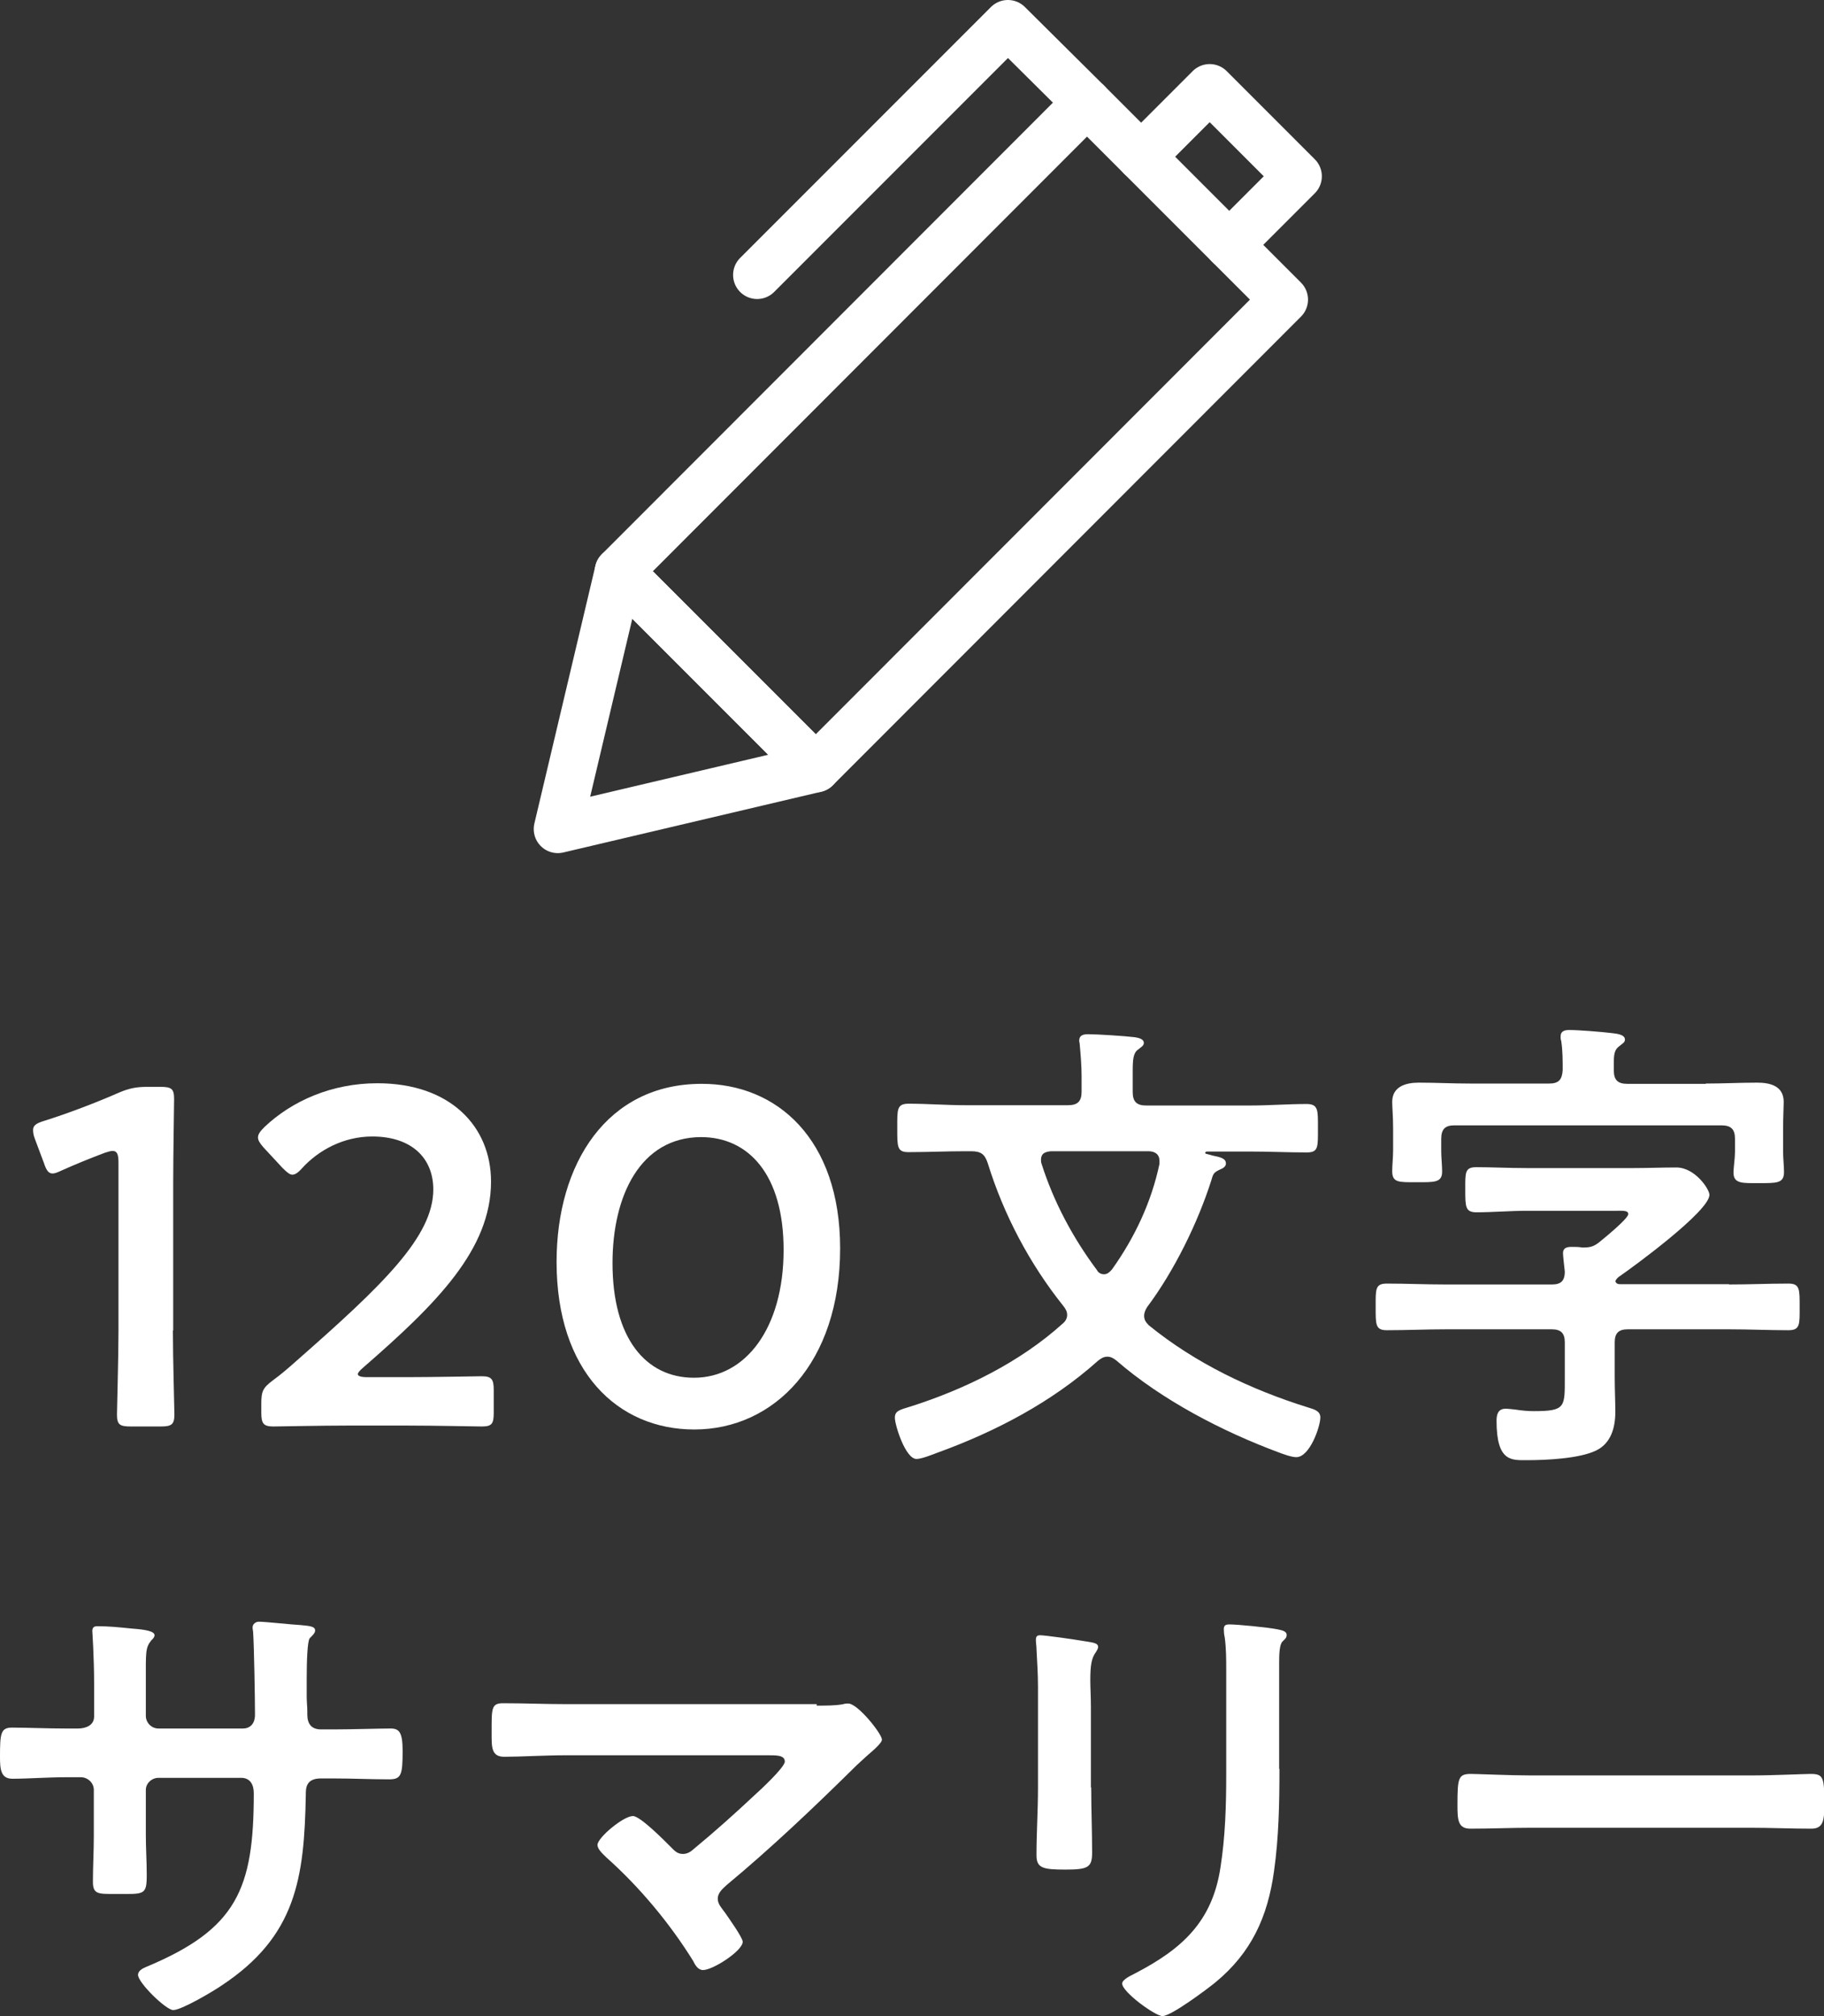 <svg width="60.66" height="67.02" viewBox="0 0 60.66 67.02" xmlns="http://www.w3.org/2000/svg" xmlns:xlink="http://www.w3.org/1999/xlink" xml:space="preserve" overflow="hidden"><rect x="0" y="0" width="60.66" height="67.02" fill="#333333" stroke="none"/><defs></defs><g><g><path d="M5.75 44.23C5.75 45.16 5.8 46.83 5.8 47.02 5.8 47.36 5.7 47.42 5.34 47.42L4.35 47.42C3.98 47.42 3.89 47.36 3.89 47.02 3.89 46.83 3.94 45.15 3.94 44.23L3.94 38.64C3.94 38.37 3.89 38.26 3.75 38.26 3.69 38.26 3.61 38.28 3.49 38.32 3.01 38.5 2.47 38.72 2.05 38.91 1.92 38.97 1.83 39.01 1.75 39.01 1.61 39.01 1.54 38.9 1.46 38.66L1.16 37.86C1.11 37.73 1.1 37.64 1.1 37.56 1.1 37.42 1.2 37.34 1.47 37.26 2.24 37.02 3.21 36.65 3.96 36.32 4.29 36.18 4.53 36.13 4.9 36.13L5.33 36.13C5.7 36.13 5.79 36.19 5.79 36.53 5.79 36.77 5.76 38.4 5.76 39.32L5.76 44.23Z" fill="#FFFFFF"/><path d="M13.59 45.78C14.4 45.78 15.9 45.75 16.02 45.75 16.35 45.75 16.42 45.85 16.42 46.21L16.42 46.96C16.42 47.33 16.36 47.42 16.02 47.42 15.91 47.42 14.41 47.39 13.59 47.39L11.52 47.39C10.71 47.39 9.21 47.42 9.09 47.42 8.76 47.42 8.69 47.32 8.69 46.96L8.69 46.67C8.69 46.25 8.74 46.14 9.07 45.89 9.36 45.68 9.61 45.46 9.88 45.22 12.75 42.7 14.41 41.1 14.41 39.54 14.41 38.5 13.69 37.78 12.38 37.78 11.42 37.78 10.59 38.24 10.05 38.83 9.91 38.99 9.81 39.05 9.72 39.05 9.64 39.05 9.54 38.97 9.4 38.83L8.76 38.14C8.64 38 8.58 37.91 8.58 37.81 8.58 37.7 8.66 37.6 8.8 37.46 9.71 36.6 11.03 36.01 12.55 36.01 14.98 36.01 16.33 37.45 16.33 39.28 16.33 41.53 14.53 43.33 12.08 45.46 11.95 45.57 11.9 45.64 11.9 45.68 11.9 45.74 12 45.78 12.19 45.78L13.59 45.78Z" fill="#FFFFFF"/><path d="M27.94 41.5C27.94 45.3 25.75 47.52 23.09 47.52 20.54 47.52 18.51 45.59 18.51 41.95 18.51 38.68 20.19 36.03 23.33 36.03 25.83 36.02 27.94 37.86 27.94 41.5ZM20.37 41.99C20.37 44.48 21.47 45.8 23.08 45.8 24.79 45.8 26.06 44.16 26.06 41.55 26.06 39.04 24.89 37.8 23.31 37.8 21.3 37.81 20.37 39.74 20.37 41.99Z" fill="#FFFFFF"/><path d="M35.52 36.74C35.84 36.74 35.97 36.61 35.97 36.29L35.97 35.78C35.97 35.43 35.94 35.08 35.91 34.74 35.91 34.69 35.89 34.63 35.89 34.6 35.89 34.41 36.03 34.38 36.19 34.38 36.49 34.38 37.42 34.44 37.74 34.48 37.85 34.5 38.04 34.53 38.04 34.67 38.04 34.77 37.94 34.81 37.85 34.89 37.69 35 37.67 35.21 37.67 35.61L37.67 36.3C37.67 36.62 37.8 36.75 38.12 36.75L41.57 36.75C42.19 36.75 42.83 36.7 43.45 36.7 43.85 36.7 43.83 36.91 43.83 37.51 43.83 38.13 43.85 38.31 43.46 38.31 42.82 38.31 42.2 38.28 41.56 38.28L40.14 38.28C40.11 38.28 40.08 38.3 40.08 38.33 40.08 38.33 40.08 38.35 40.13 38.36 40.19 38.38 40.26 38.39 40.31 38.41 40.6 38.47 40.77 38.51 40.77 38.68 40.77 38.78 40.67 38.84 40.59 38.87 40.38 38.97 40.35 39 40.29 39.22 39.84 40.64 39.05 42.25 38.15 43.45 38.1 43.53 38.05 43.63 38.05 43.74 38.05 43.88 38.11 43.96 38.21 44.06 39.76 45.32 41.61 46.2 43.51 46.79 43.7 46.85 43.91 46.9 43.91 47.12 43.91 47.42 43.56 48.44 43.11 48.44 42.95 48.44 42.68 48.34 42.52 48.28 40.64 47.58 38.64 46.54 37.13 45.23 37.03 45.15 36.94 45.1 36.83 45.1 36.7 45.1 36.61 45.16 36.51 45.24 34.98 46.61 33.11 47.59 31.18 48.29 31.02 48.35 30.65 48.5 30.48 48.5 30.11 48.5 29.76 47.37 29.76 47.13 29.76 46.91 29.9 46.87 30.27 46.76 32.07 46.19 33.91 45.29 35.33 44.01 35.43 43.93 35.49 43.83 35.49 43.71 35.49 43.59 35.43 43.5 35.36 43.41 34.24 42.01 33.38 40.38 32.85 38.67 32.75 38.37 32.63 38.27 32.29 38.27L32.11 38.27C31.47 38.27 30.85 38.3 30.21 38.3 29.83 38.3 29.84 38.12 29.84 37.5 29.84 36.88 29.82 36.69 30.22 36.69 30.84 36.69 31.47 36.74 32.1 36.74L35.52 36.74ZM36.72 42.36C36.83 42.36 36.91 42.28 36.98 42.2 37.73 41.15 38.29 39.97 38.56 38.69L38.56 38.59C38.56 38.35 38.38 38.27 38.19 38.27L34.95 38.27C34.77 38.29 34.62 38.33 34.62 38.56 34.62 38.59 34.62 38.64 34.64 38.69 35.04 39.95 35.68 41.15 36.48 42.22 36.52 42.3 36.6 42.36 36.72 42.36Z" fill="#FFFFFF"/><path d="M57.5 42.7C58.15 42.7 58.81 42.67 59.48 42.67 59.86 42.67 59.85 42.86 59.85 43.45 59.85 44.02 59.87 44.22 59.48 44.22 58.83 44.22 58.16 44.19 57.5 44.19L54.13 44.19C53.83 44.19 53.7 44.32 53.7 44.62L53.7 45.79C53.7 46.17 53.72 46.56 53.72 46.94 53.72 47.45 53.58 47.98 53.08 48.22 52.52 48.49 51.42 48.54 50.78 48.54 50.27 48.54 49.77 48.6 49.77 47.23 49.77 47.02 49.82 46.83 50.07 46.83 50.17 46.83 50.31 46.85 50.41 46.86 50.6 46.89 50.81 46.91 51 46.91 52.07 46.91 52.04 46.78 52.04 45.79L52.04 44.62C52.04 44.32 51.91 44.19 51.61 44.19L48.1 44.19C47.43 44.19 46.78 44.22 46.12 44.22 45.74 44.22 45.75 44.03 45.75 43.45 45.75 42.86 45.73 42.67 46.12 42.67 46.77 42.67 47.43 42.7 48.1 42.7L51.61 42.7C51.9 42.7 52.04 42.59 52.04 42.27 52.02 42.09 51.98 41.73 51.98 41.66 51.98 41.48 52.11 41.45 52.27 41.45 52.37 41.45 52.51 41.45 52.61 41.47L52.69 41.47C52.9 41.47 53.03 41.42 53.19 41.29 53.35 41.16 54.15 40.51 54.15 40.36 54.15 40.23 53.96 40.25 53.75 40.25L50.78 40.25C50.22 40.25 49.66 40.3 49.1 40.3 48.73 40.3 48.73 40.11 48.73 39.55 48.73 38.98 48.71 38.8 49.1 38.8 49.59 38.8 50.18 38.83 50.78 38.83L54.31 38.83C54.79 38.83 55.27 38.81 55.75 38.81 56.37 38.81 56.85 39.53 56.85 39.72 56.85 40.26 54.34 42.1 53.83 42.45 53.77 42.5 53.75 42.53 53.72 42.59 53.75 42.67 53.8 42.69 53.88 42.69L57.5 42.69ZM56.73 36.02C57.3 36.02 57.86 35.99 58.44 35.99 58.87 35.99 59.32 36.1 59.32 36.63 59.32 36.79 59.3 37.12 59.3 37.51L59.3 38.29C59.3 38.51 59.33 38.77 59.33 38.96 59.33 39.34 59.09 39.33 58.5 39.33 57.96 39.33 57.65 39.36 57.65 38.98 57.65 38.82 57.7 38.5 57.7 38.29L57.7 37.86C57.7 37.54 57.57 37.41 57.25 37.41L48.36 37.41C48.06 37.41 47.93 37.54 47.93 37.86L47.93 38.26C47.93 38.48 47.96 38.74 47.96 38.95 47.96 39.32 47.69 39.3 47.11 39.3 46.52 39.3 46.3 39.32 46.3 38.93 46.3 38.74 46.33 38.47 46.33 38.24L46.33 37.51C46.33 37.13 46.3 36.79 46.3 36.63 46.3 36.12 46.75 35.99 47.18 35.99 47.75 35.99 48.31 36.02 48.89 36.02L51.52 36.02C51.84 36.02 51.95 35.89 51.97 35.57 51.97 35.25 51.97 34.92 51.92 34.6 51.9 34.55 51.9 34.5 51.9 34.46 51.9 34.27 52.04 34.24 52.19 34.24 52.51 34.24 53.24 34.3 53.58 34.34 53.71 34.36 54.04 34.37 54.04 34.56 54.04 34.66 53.94 34.7 53.85 34.78 53.69 34.89 53.67 35.07 53.67 35.32L53.67 35.58C53.67 35.9 53.8 36.03 54.12 36.03L56.73 36.03Z" fill="#FFFFFF"/><path d="M2.59 57.46C2.85 57.46 3.13 57.36 3.13 57.06L3.13 55.98C3.13 55.09 3.07 54.24 3.07 54.22 3.07 54.11 3.12 54.06 3.23 54.06 3.63 54.06 3.9 54.09 4.41 54.14 4.81 54.17 5.14 54.22 5.14 54.36 5.14 54.42 5.08 54.49 5.04 54.52 4.83 54.78 4.85 54.9 4.85 55.94L4.85 57.04C4.85 57.26 5.03 57.46 5.27 57.46L8.08 57.46C8.3 57.46 8.48 57.32 8.48 57 8.48 56.43 8.45 54.77 8.42 54.29 8.42 54.23 8.4 54.16 8.4 54.1 8.4 53.99 8.5 53.91 8.61 53.91 8.83 53.91 9.73 54.01 9.98 54.02 10.25 54.05 10.48 54.05 10.48 54.2 10.48 54.28 10.42 54.34 10.3 54.46 10.22 54.56 10.2 55.26 10.2 55.8L10.2 56.41C10.2 56.57 10.22 56.73 10.22 56.89L10.22 56.99C10.22 57.31 10.36 57.49 10.68 57.49L11.11 57.49C11.61 57.49 12.66 57.46 12.99 57.46 13.28 57.46 13.39 57.59 13.39 58.21 13.39 59.01 13.34 59.15 12.94 59.15 12.32 59.15 11.71 59.12 11.1 59.12L10.67 59.12C10.17 59.12 10.17 59.45 10.17 59.66 10.12 62.44 9.85 64.37 7.36 66.01 7.1 66.19 6.04 66.82 5.76 66.82 5.52 66.82 4.59 65.91 4.59 65.65 4.59 65.52 4.73 65.44 4.85 65.39 7.88 64.13 8.44 62.8 8.44 59.61 8.44 59.34 8.33 59.1 8.02 59.1L5.27 59.1C5.05 59.1 4.85 59.28 4.85 59.5L4.85 61C4.85 61.45 4.88 61.88 4.88 62.32 4.88 63.02 4.8 62.96 3.84 62.96 3.28 62.96 3.09 62.98 3.09 62.56 3.09 62.05 3.12 61.54 3.12 61.03L3.12 59.5C3.12 59.26 2.91 59.08 2.69 59.08L2.2 59.08C1.58 59.08 0.94 59.13 0.41 59.13 0.02 59.13 0 58.8 0 58.4 0 57.63 0.02 57.43 0.4 57.43 0.86 57.43 1.58 57.46 2.2 57.46L2.59 57.46Z" fill="#FFFFFF"/><path d="M27.16 56.7C27.46 56.7 27.8 56.7 28.05 56.65 28.1 56.63 28.16 56.63 28.21 56.63 28.53 56.63 29.33 57.64 29.33 57.83 29.33 57.93 29.11 58.13 28.83 58.37 28.69 58.5 28.54 58.63 28.4 58.77 27.04 60.11 25.64 61.44 24.17 62.66 24.03 62.79 23.87 62.92 23.87 63.12 23.87 63.3 24.01 63.44 24.11 63.58 24.22 63.74 24.7 64.41 24.7 64.55 24.7 64.85 23.71 65.49 23.38 65.49 23.22 65.49 23.12 65.33 23.06 65.2 22.28 63.94 21.27 62.73 20.17 61.75 20.07 61.65 19.87 61.48 19.87 61.33 19.87 61.09 20.73 60.37 21.05 60.37 21.29 60.37 22.09 61.18 22.3 61.39 22.43 61.52 22.52 61.63 22.71 61.63 22.87 61.63 22.98 61.55 23.09 61.45 23.78 60.88 24.45 60.28 25.09 59.68 25.27 59.52 26.1 58.75 26.1 58.56 26.1 58.34 25.81 58.35 25.51 58.35L18.81 58.35C18.11 58.35 17.31 58.4 16.77 58.4 16.34 58.4 16.35 58.08 16.35 57.63 16.35 56.8 16.33 56.62 16.73 56.62 17.43 56.62 18.12 56.65 18.8 56.65L27.16 56.65Z" fill="#FFFFFF"/><path d="M36.29 59.42C36.29 60.14 36.32 60.87 36.32 61.59 36.32 62.08 36.18 62.15 35.43 62.15 34.68 62.15 34.47 62.1 34.47 61.67 34.47 60.92 34.52 60.19 34.52 59.44L34.52 56.07C34.52 55.64 34.49 55.22 34.47 54.81 34.47 54.71 34.45 54.62 34.45 54.52 34.45 54.41 34.48 54.36 34.59 54.36 34.75 54.36 35.74 54.5 35.96 54.54 36.3 54.6 36.52 54.6 36.52 54.75 36.52 54.81 36.47 54.88 36.44 54.93 36.3 55.12 36.26 55.36 36.26 55.86 36.26 56.1 36.28 56.39 36.28 56.75L36.28 59.42ZM42.55 58.8C42.55 59.93 42.53 61.07 42.37 62.2 42.16 63.72 41.62 64.91 40.42 65.9 40.15 66.12 38.95 67.02 38.66 67.02 38.42 67.02 37.32 66.22 37.32 65.94 37.32 65.8 37.62 65.67 37.75 65.6 39.31 64.79 40.32 63.88 40.59 62.07 40.75 61.05 40.78 60.01 40.78 58.99L40.78 55.53C40.78 55.16 40.78 54.8 40.73 54.43 40.71 54.35 40.7 54.24 40.7 54.16 40.7 54.03 40.76 54 40.89 54 41.16 54 42.17 54.1 42.47 54.16 42.6 54.19 42.79 54.21 42.79 54.35 42.79 54.45 42.73 54.49 42.65 54.57 42.55 54.67 42.54 55 42.54 55.26L42.54 58.8Z" fill="#FFFFFF"/><path d="M58.24 59.02C58.97 59.02 60.01 58.97 60.22 58.97 60.65 58.97 60.67 59.1 60.67 59.98 60.67 60.49 60.65 60.79 60.24 60.79 59.57 60.79 58.9 60.76 58.24 60.76L50.9 60.76C50.25 60.76 49.58 60.79 48.9 60.79 48.48 60.79 48.47 60.49 48.47 59.99 48.47 59.1 48.5 58.97 48.92 58.97 49.13 58.97 50.23 59.02 50.9 59.02L58.24 59.02Z" fill="#FFFFFF"/></g><g><g><path d="M27.13 25.54 20.58 18.99 36.15 3.41 42.7 9.96 27.13 25.54" stroke="#FFFFFF" stroke-width="1.6" stroke-linecap="round" stroke-linejoin="round" stroke-miterlimit="10" fill="none"/><path d="M18.55 27.56 20.58 18.99 27.13 25.54Z" stroke="#FFFFFF" stroke-width="1.6" stroke-linecap="round" stroke-linejoin="round" stroke-miterlimit="10" fill="none"/></g><path d="M37.95 5.21 40.23 2.93 43.16 5.86 40.88 8.14" stroke="#FFFFFF" stroke-width="1.6" stroke-linecap="round" stroke-linejoin="round" stroke-miterlimit="10" fill="none"/><path d="M36.15 3.41 33.52 0.8 25.18 9.14" stroke="#FFFFFF" stroke-width="1.6" stroke-linecap="round" stroke-linejoin="round" stroke-miterlimit="10" fill="none"/></g></g></svg>